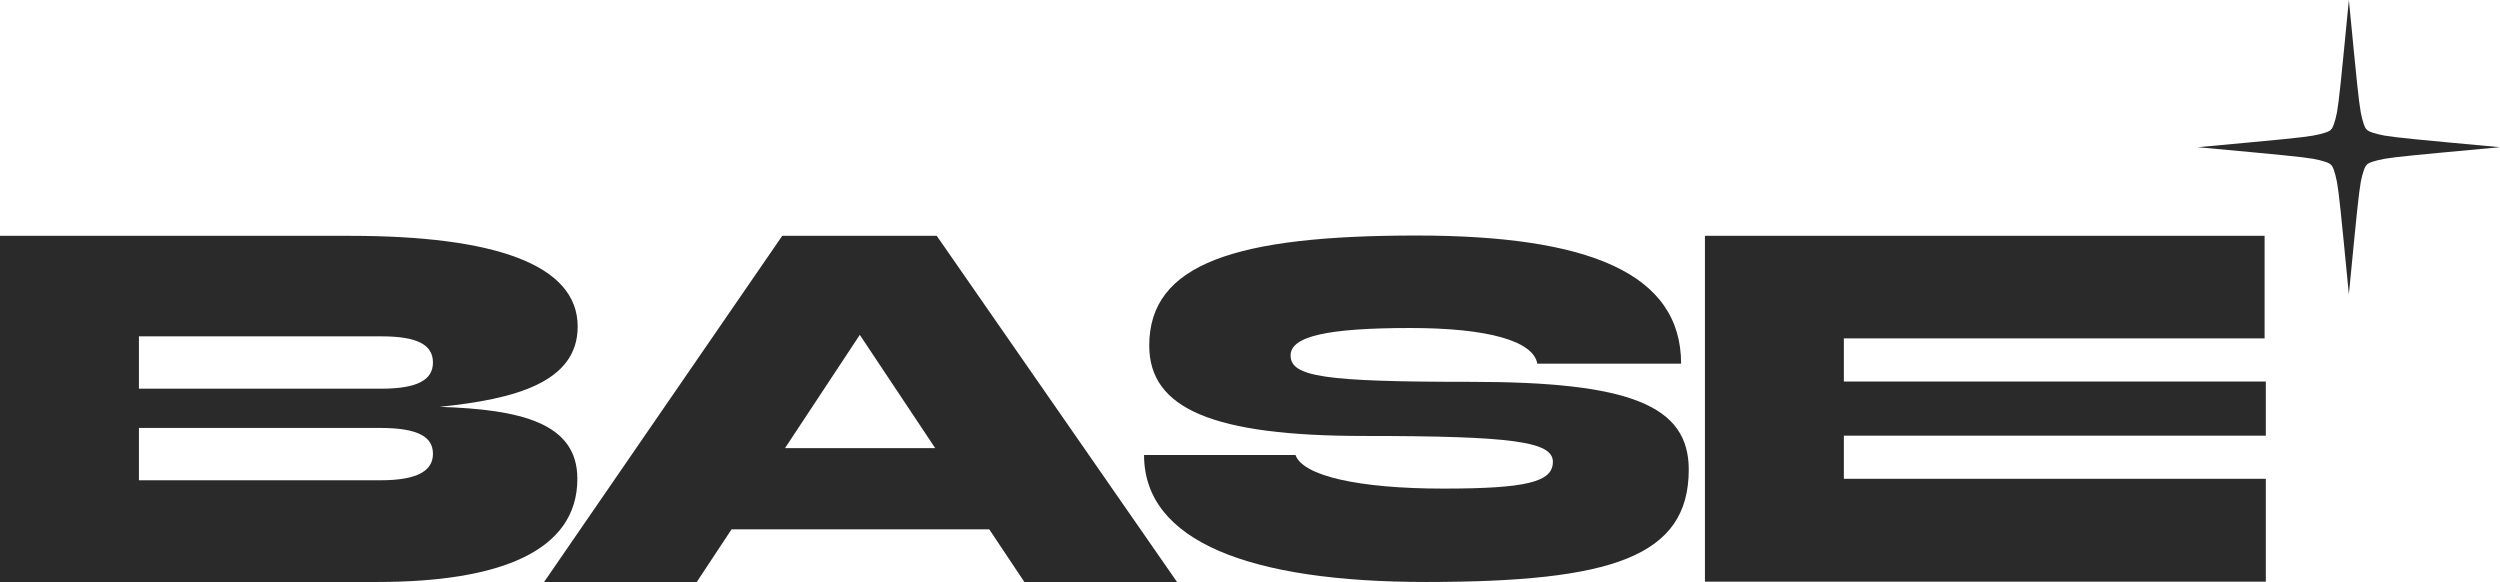 <?xml version="1.0" encoding="UTF-8"?> <svg xmlns="http://www.w3.org/2000/svg" width="305" height="71" viewBox="0 0 305 71" fill="none"><g clip-path="url(#clip0_3213_2365)"><path d="M70.439 58.412C70.439 67.265 60.94 71.001 46.041 71.001H0V28.771H42.688C60.195 28.771 70.476 32.218 70.476 39.837C70.476 46.621 62.915 48.689 53.639 49.633C63.473 49.959 70.439 51.555 70.439 58.412ZM16.949 41.034V47.419H46.525C50.958 47.419 52.82 46.331 52.82 44.227C52.82 42.123 51.032 41.034 46.525 41.034H16.949ZM52.82 55.365C52.82 53.369 51.144 52.208 46.376 52.208H16.949V58.594H46.413C51.144 58.594 52.82 57.324 52.82 55.365Z" fill="#2A2A2A"></path><path d="M120.689 64.58H89.25L85.004 71.001H66.379L95.434 28.771H114.282L143.597 71.001H124.973L120.689 64.58ZM114.096 54.675L104.895 40.853L95.769 54.675H114.096Z" fill="#2A2A2A"></path><path d="M158.05 55.509C158.944 58.049 165.723 59.609 176.079 59.609C186.211 59.609 189.451 58.81 189.451 56.343C189.451 53.876 184.572 53.187 166.431 53.187C148.03 53.187 140.207 49.886 140.207 42.158C140.207 32.145 150.786 28.734 172.801 28.734C193.81 28.734 205.096 33.342 205.096 44.371H187.552C187.067 41.578 181.48 40.017 172.056 40.017C161.924 40.017 157.454 41.033 157.454 43.355C157.454 45.967 161.514 46.584 179.431 46.584C198.838 46.584 206.028 49.45 206.028 57.287C206.028 67.953 196.603 71.001 173.956 71.001C152.425 71.001 139.574 66.03 139.574 55.509H158.05Z" fill="#2A2A2A"></path><path d="M276.43 58.449V70.965H208.002V28.771H276.281V41.288H224.951V46.549H276.43V53.152H224.951V58.412H276.43V58.449Z" fill="#2A2A2A"></path><path d="M286.562 35.917C285.556 25.541 285.37 23.691 285.109 22.203C284.885 21.042 284.587 20.208 284.364 20.099C284.215 19.881 283.395 19.591 282.203 19.373C280.639 19.12 278.776 18.938 268.123 17.959C278.776 16.979 280.676 16.798 282.203 16.544C283.395 16.326 284.252 16.036 284.364 15.818C284.587 15.673 284.885 14.875 285.109 13.714C285.37 12.19 285.556 10.376 286.562 0C287.567 10.376 287.754 12.226 288.014 13.714C288.238 14.875 288.536 15.709 288.759 15.818C288.908 16.036 289.728 16.326 290.92 16.544C292.484 16.798 294.347 16.979 305 17.959C294.347 18.938 292.447 19.12 290.92 19.373C289.728 19.591 288.871 19.881 288.759 20.099C288.536 20.244 288.238 21.042 288.014 22.203C287.754 23.727 287.567 25.541 286.562 35.917Z" fill="#2A2A2A"></path></g><defs><clipPath id="clip0_3213_2365"><rect width="305" height="71" fill="white"></rect></clipPath></defs></svg> 